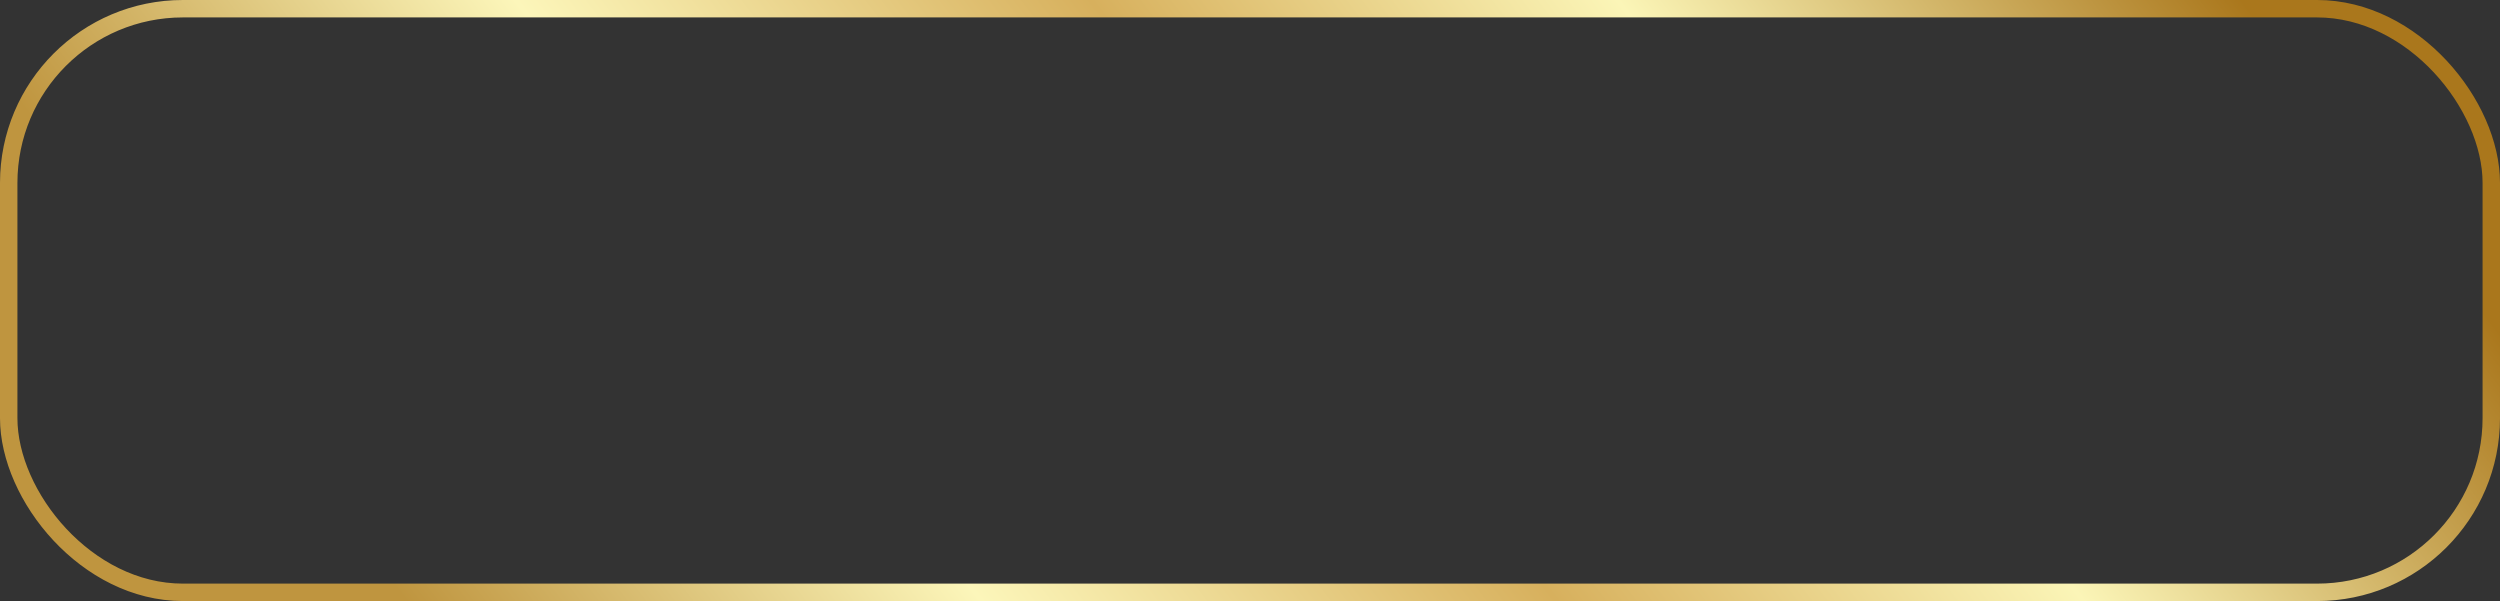 <?xml version="1.0" encoding="UTF-8"?> <svg xmlns="http://www.w3.org/2000/svg" width="287" height="69" viewBox="0 0 287 69" fill="none"><rect x="0" y="0" width="287" height="69" fill="#333333" stroke="none"/><rect x="1" y="1" width="285" height="67" rx="20" stroke="url(#paint0_linear_3248_1402)" stroke-width="2"></rect><defs><linearGradient id="paint0_linear_3248_1402" x1="35.938" y1="55.249" x2="200.955" y2="-72.715" gradientUnits="userSpaceOnUse"><stop stop-color="#BF953F"></stop><stop offset="0.25" stop-color="#FCF6BA"></stop><stop offset="0.5" stop-color="#D7B05D"></stop><stop offset="0.729" stop-color="#FBF5B7"></stop><stop offset="1" stop-color="#AA771C"></stop></linearGradient></defs></svg> 